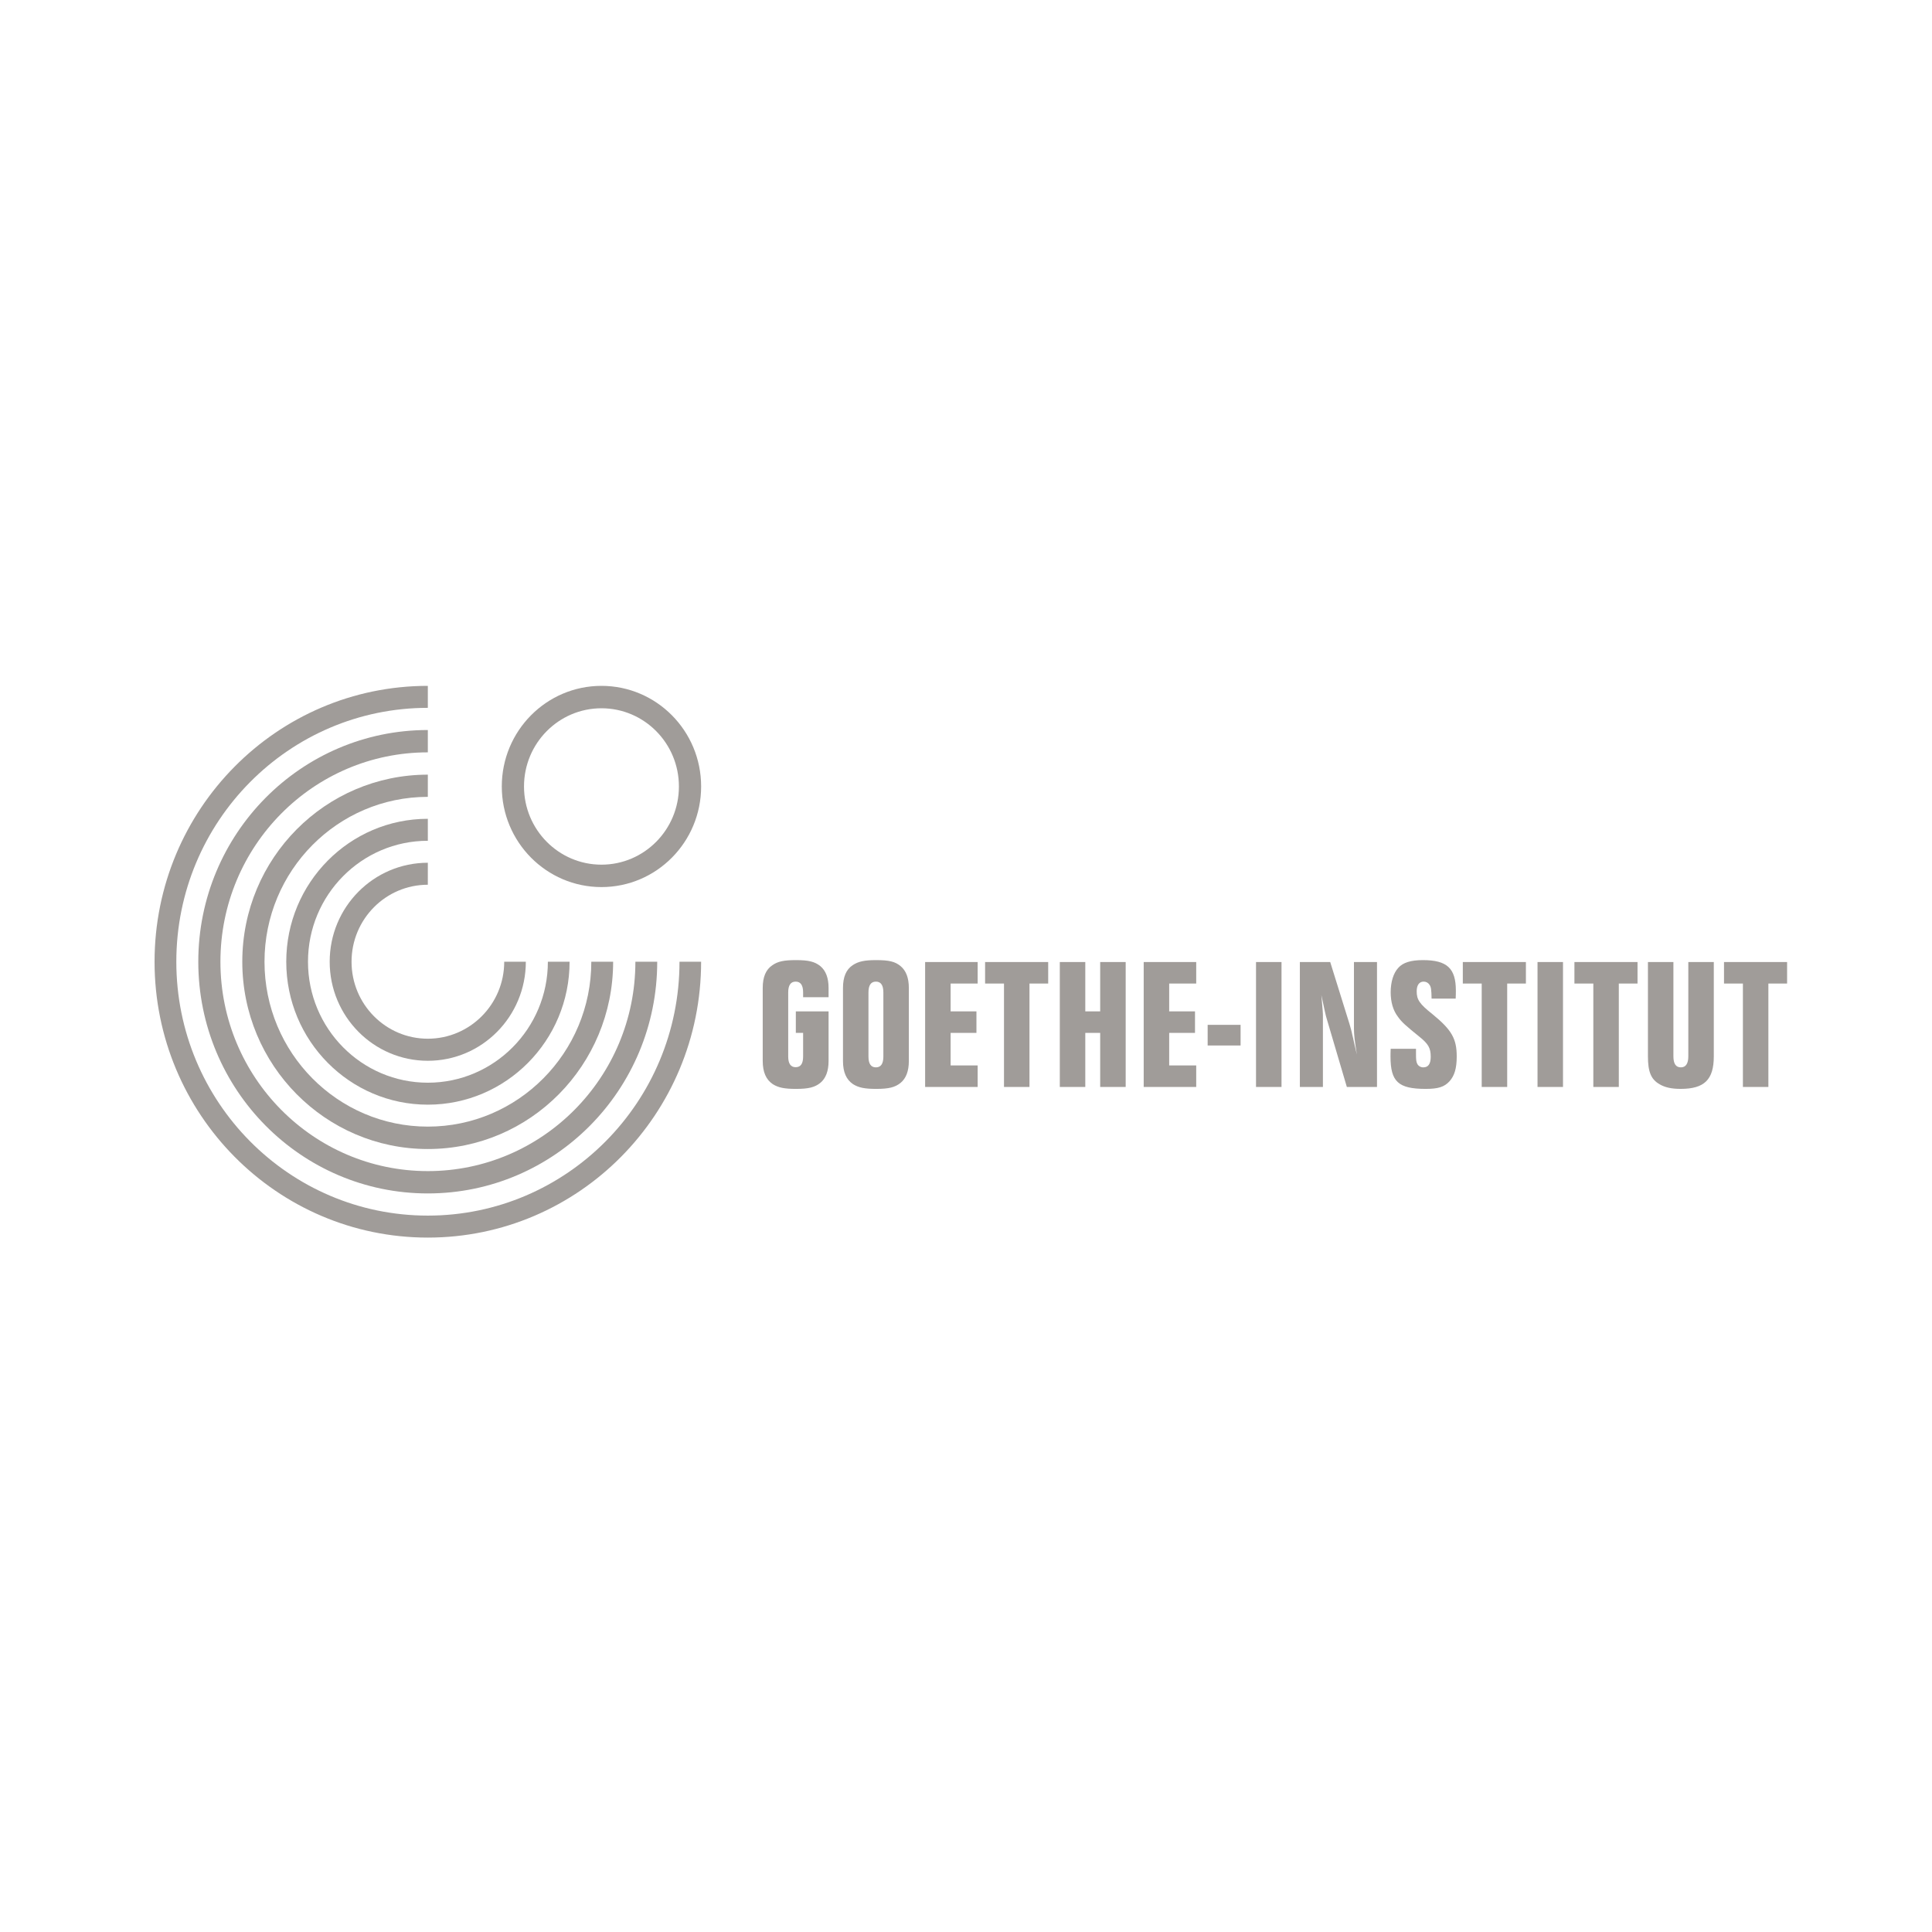 <?xml version="1.0" encoding="UTF-8"?> <svg xmlns="http://www.w3.org/2000/svg" width="200" height="200" viewBox="0 0 200 200" fill="none"><path d="M85.774 104.697V109.822C85.774 110.874 85.487 111.635 84.914 112.104C84.34 112.558 83.712 112.722 82.402 112.722C81.2 112.722 80.571 112.593 79.997 112.231C79.298 111.76 78.957 110.982 78.957 109.822V102.27C78.957 101.147 79.279 100.368 79.961 99.915C80.536 99.517 81.164 99.39 82.402 99.39C83.712 99.39 84.34 99.552 84.914 100.006C85.487 100.477 85.774 101.237 85.774 102.27V103.23H83.138V102.741C83.138 101.998 82.887 101.617 82.366 101.617C81.846 101.617 81.595 101.998 81.595 102.741V109.37C81.595 110.094 81.846 110.475 82.366 110.475C82.887 110.475 83.138 110.113 83.138 109.37V106.924H82.384V104.697H85.774Z" fill="#A09C99"></path><path d="M87.266 102.27C87.266 101.147 87.588 100.368 88.269 99.915C88.844 99.534 89.472 99.39 90.691 99.39C92.02 99.39 92.649 99.534 93.222 100.006C93.796 100.477 94.083 101.237 94.083 102.27V109.841C94.083 110.874 93.796 111.635 93.222 112.104C92.649 112.558 92.02 112.722 90.71 112.722C89.507 112.722 88.88 112.593 88.306 112.231C87.605 111.76 87.266 110.982 87.266 109.841V102.27ZM91.446 102.741C91.446 101.998 91.195 101.617 90.675 101.617C90.154 101.617 89.903 101.998 89.903 102.741V109.37C89.903 110.113 90.154 110.493 90.675 110.493C91.195 110.493 91.446 110.113 91.446 109.37V102.741Z" fill="#A09C99"></path><path d="M101.207 101.816H98.408V104.697H101.081V106.924H98.408V110.293H101.207V112.522H95.769V99.589H101.207V101.816Z" fill="#A09C99"></path><path d="M108.508 99.589V101.816H106.571V112.522H103.933V101.816H101.977V99.589H108.508Z" fill="#A09C99"></path><path d="M113.891 99.589H116.53V112.522H113.891V106.924H112.349V112.522H109.711V99.589H112.349V104.697H113.891V99.589Z" fill="#A09C99"></path><path d="M123.832 101.816H121.033V104.697H123.706V106.924H121.033V110.293H123.832V112.522H118.395V99.589H123.832V101.816Z" fill="#A09C99"></path><path d="M125.016 106.091H128.425V108.229H125.016V106.091Z" fill="#A09C99"></path><path d="M130.023 99.589H132.662V112.522H130.023V99.589Z" fill="#A09C99"></path><path d="M142.547 112.522H139.425L137.325 105.403C137.308 105.367 137.218 105.023 137.145 104.679C137.11 104.497 136.984 103.936 136.787 103.011C136.948 104.806 136.948 104.859 136.948 105.258V112.522H134.562V99.589H137.703L139.694 105.983C139.82 106.417 139.927 106.779 139.981 107.088C140.053 107.378 140.124 107.667 140.178 107.957C140.233 108.175 140.339 108.645 140.465 109.171C140.232 107.704 140.161 107.124 140.161 106.49V99.589H142.547V112.522Z" fill="#A09C99"></path><path d="M148.197 103.375C148.18 102.432 148.143 102.178 147.982 101.943C147.839 101.726 147.624 101.617 147.372 101.617C146.924 101.617 146.655 101.98 146.655 102.614C146.655 103.484 146.942 103.918 148.288 104.986C150.28 106.617 150.799 107.522 150.799 109.37C150.799 110.602 150.566 111.363 150.046 111.942C149.507 112.522 148.879 112.722 147.589 112.722C144.753 112.722 143.945 111.979 143.945 109.37C143.945 109.243 143.945 108.899 143.963 108.573H146.583V109.062C146.583 109.679 146.601 109.895 146.708 110.113C146.816 110.348 147.068 110.493 147.337 110.493C147.858 110.493 148.108 110.131 148.108 109.388C148.108 108.5 147.858 108.066 146.96 107.342C145.507 106.164 145.112 105.819 144.716 105.258C144.215 104.607 143.963 103.737 143.963 102.722C143.963 101.636 144.25 100.729 144.753 100.187C145.237 99.644 146.045 99.39 147.3 99.39C149.795 99.39 150.71 100.24 150.71 102.542C150.71 102.759 150.71 103.031 150.692 103.375H148.197Z" fill="#A09C99"></path><path d="M157.961 99.589V101.816H156.024V112.522H153.386V101.816H151.43V99.589H157.961Z" fill="#A09C99"></path><path d="M159.164 99.589H161.801V112.522H159.164V99.589Z" fill="#A09C99"></path><path d="M169.516 99.589V101.816H167.579V112.522H164.941V101.816H162.984V99.589H169.516Z" fill="#A09C99"></path><path d="M177.412 109.352C177.412 111.76 176.442 112.721 173.984 112.721C173.052 112.721 172.37 112.575 171.814 112.25C170.917 111.742 170.594 110.964 170.594 109.352V99.589H173.231V109.352C173.231 110.113 173.482 110.493 174.003 110.493C174.505 110.493 174.774 110.113 174.774 109.352V99.589H177.412V109.352Z" fill="#A09C99"></path><path d="M184.999 99.589V101.816H183.062V112.522H180.425V101.816H178.469V99.589H184.999Z" fill="#A09C99"></path><path d="M54.245 81.415C54.245 85.885 57.836 89.51 62.264 89.51C66.691 89.51 70.281 85.885 70.281 81.415C70.281 76.945 66.691 73.32 62.264 73.32C57.836 73.32 54.245 76.945 54.245 81.415ZM51.945 81.414C51.945 75.662 56.565 71 62.264 71C67.963 71 72.581 75.662 72.581 81.414C72.581 87.166 67.963 91.83 62.264 91.83C56.565 91.83 51.945 87.166 51.945 81.414Z" fill="#A09C99"></path><path d="M54.434 99.558H52.197C52.197 103.96 48.647 107.527 44.288 107.527C39.926 107.527 36.392 103.96 36.392 99.558C36.392 95.157 39.926 91.588 44.288 91.588L44.289 89.312C38.677 89.312 34.129 93.894 34.129 99.557C34.129 105.221 38.677 109.812 44.288 109.812C49.898 109.812 54.434 105.222 54.434 99.558Z" fill="#A09C99"></path><path d="M56.716 99.558L58.963 99.557C58.963 107.729 52.385 114.355 44.289 114.355C36.195 114.355 29.633 107.729 29.633 99.557C29.633 91.386 36.195 84.762 44.289 84.762L44.29 87.037C37.438 87.037 31.883 92.641 31.883 99.557C31.883 106.475 37.438 112.081 44.289 112.081C51.14 112.081 56.716 106.476 56.716 99.558Z" fill="#A09C99"></path><path d="M63.472 99.559H61.212C61.212 108.985 53.627 116.627 44.288 116.627C34.949 116.627 27.381 108.985 27.381 99.559C27.381 90.132 34.949 82.49 44.288 82.49L44.29 80.192C33.682 80.192 25.082 88.85 25.082 99.557C25.082 110.266 33.682 118.947 44.288 118.947C54.896 118.947 63.472 110.267 63.472 99.559Z" fill="#A09C99"></path><path d="M68.035 99.559L65.775 99.558C65.775 111.528 56.148 121.232 44.289 121.232C32.431 121.232 22.818 111.528 22.818 99.558C22.818 87.587 32.431 77.883 44.289 77.883V75.571C31.167 75.571 20.527 86.309 20.527 99.558C20.527 112.806 31.167 123.544 44.289 123.544C57.412 123.544 68.035 112.807 68.035 99.559Z" fill="#A09C99"></path><path d="M72.579 99.559L70.341 99.557C70.341 114.073 58.669 125.839 44.289 125.839C29.91 125.839 18.253 114.073 18.253 99.557C18.253 85.042 29.91 73.276 44.289 73.276V71C28.665 71 16 83.786 16 99.557C16 115.329 28.666 128.115 44.289 128.115C59.914 128.115 72.579 115.331 72.579 99.559Z" fill="#A09C99"></path></svg> 